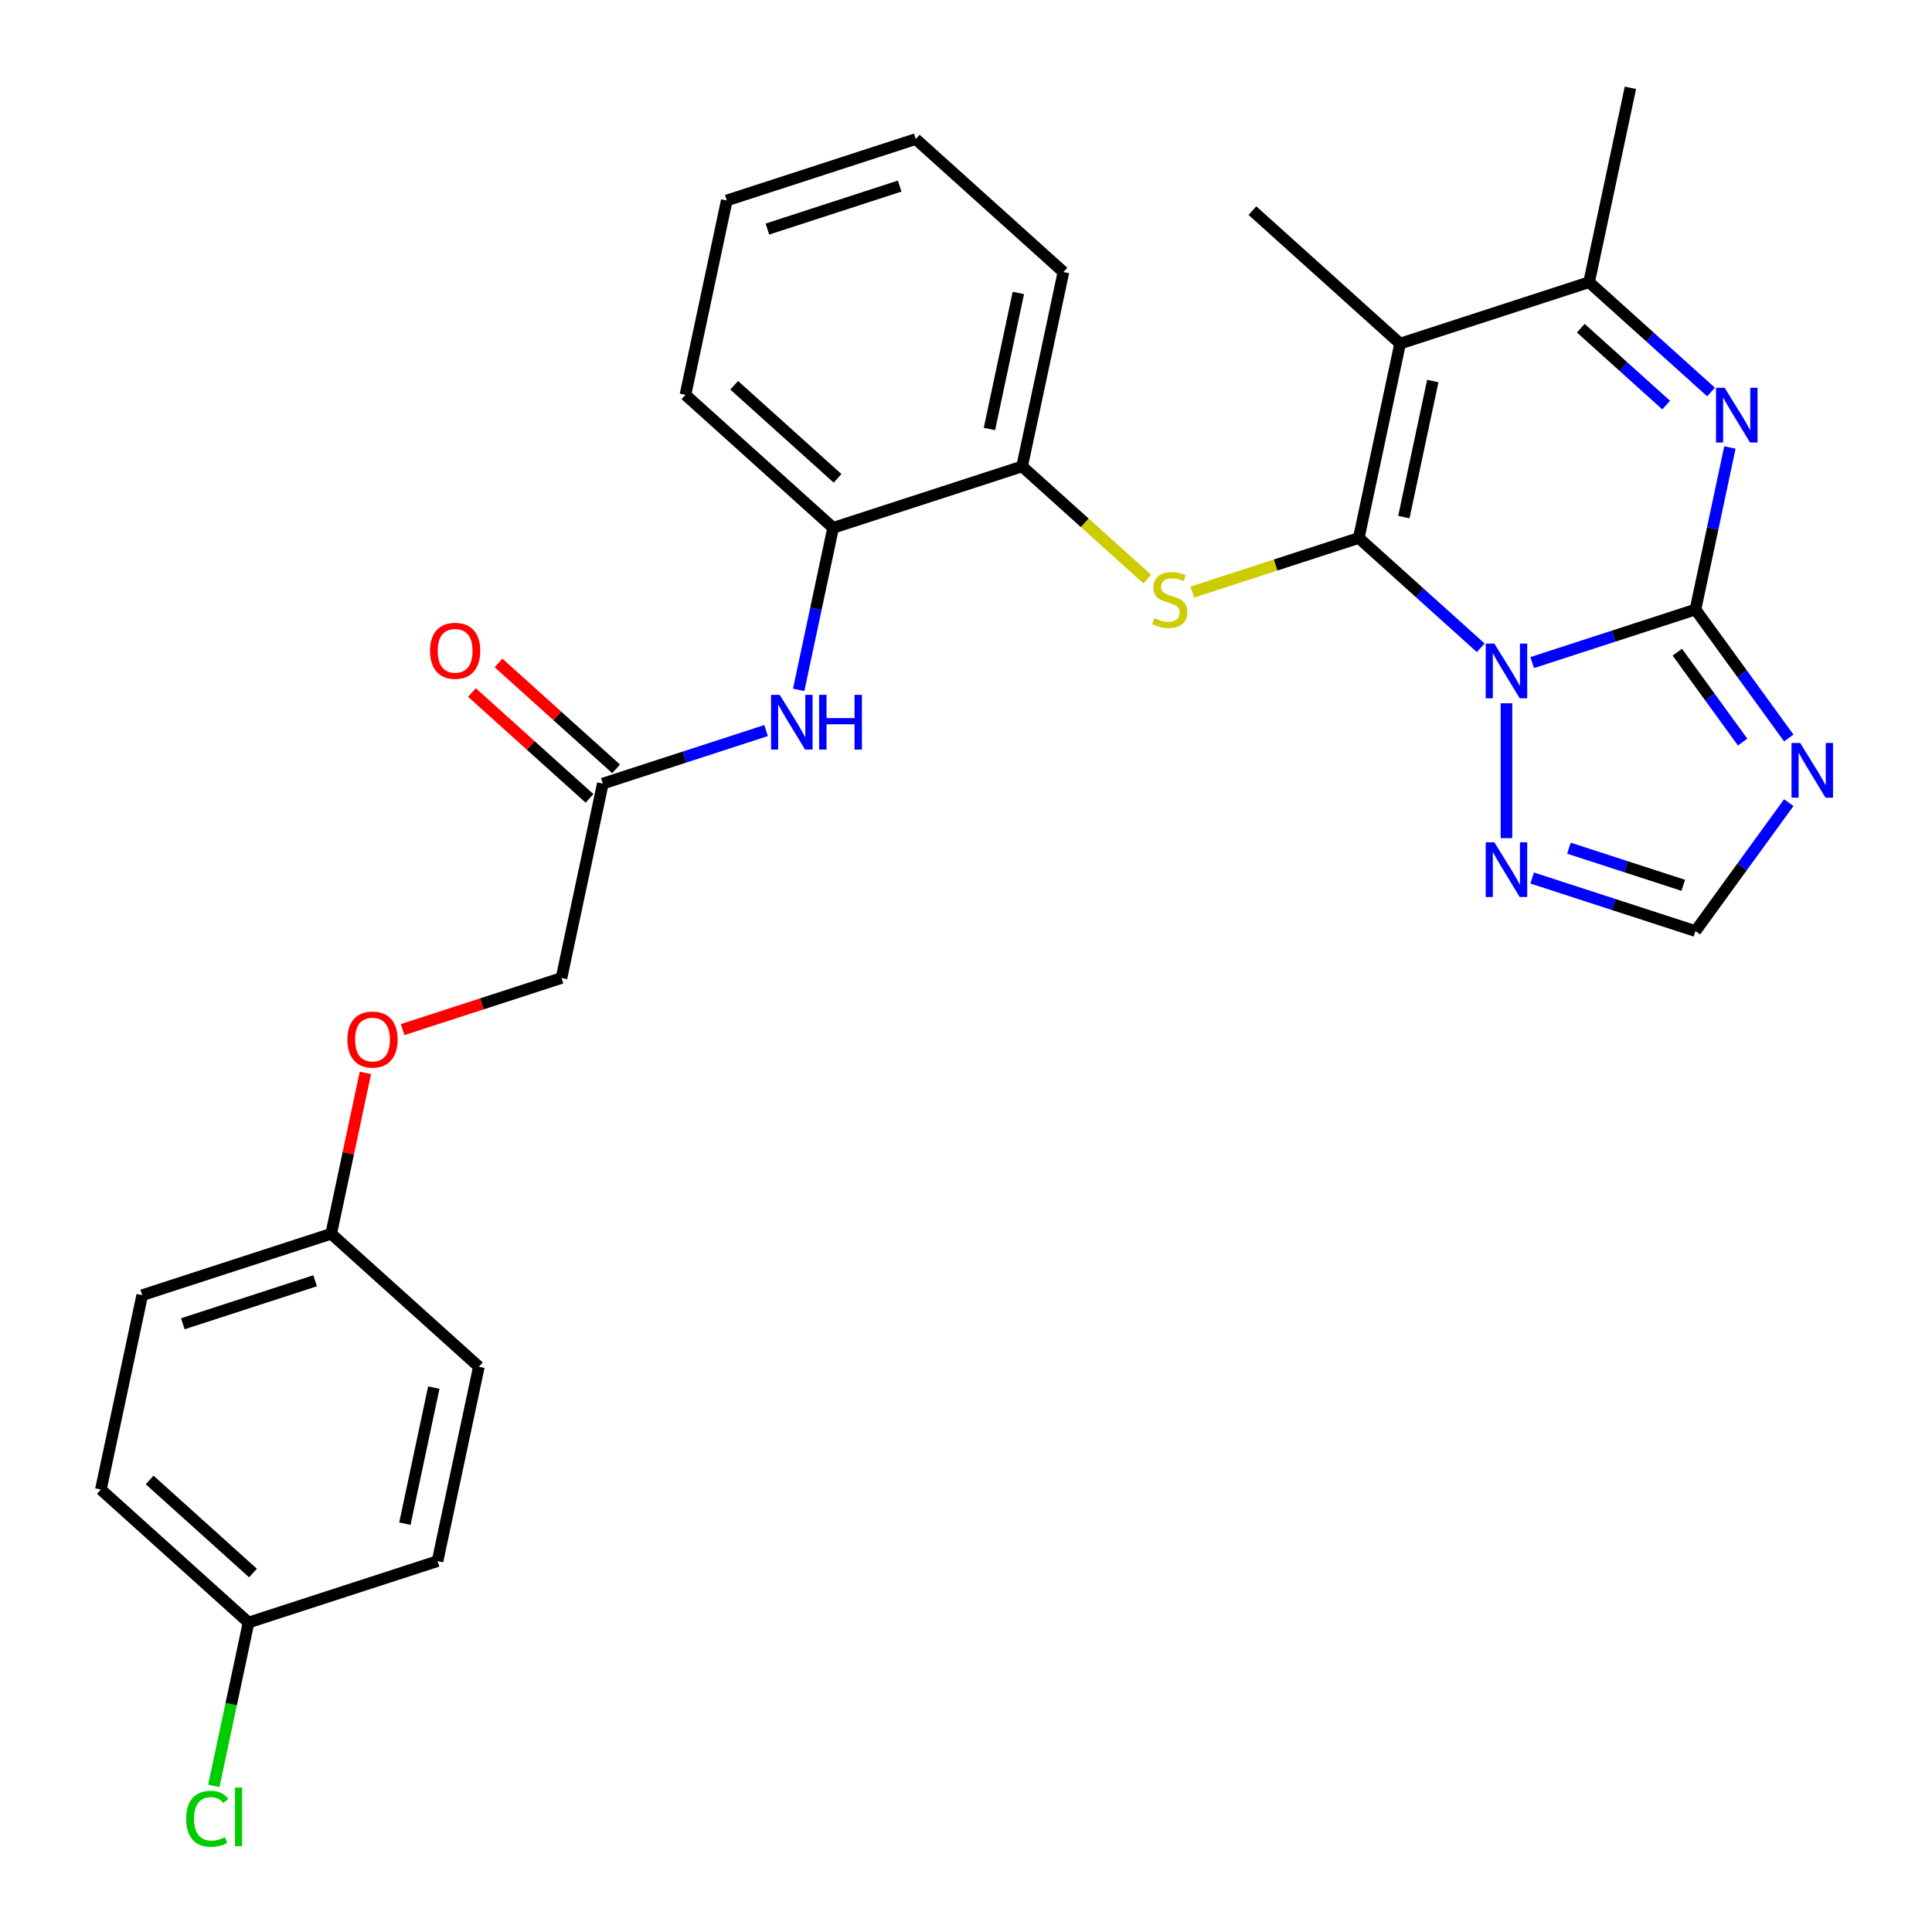<?xml version='1.0' encoding='iso-8859-1'?>
<svg version='1.1' baseProfile='full'
              xmlns='http://www.w3.org/2000/svg'
                      xmlns:rdkit='http://www.rdkit.org/xml'
                      xmlns:xlink='http://www.w3.org/1999/xlink'
                  xml:space='preserve'
width='1000px' height='1000px' viewBox='0 0 1000 1000'>
<!-- END OF HEADER -->
<rect style='opacity:1.0;fill:#FFFFFF;stroke:none' width='1000' height='1000' x='0' y='0'> </rect>
<path class='bond-0' d='M 766.431,335.295 L 734.868,306.876' style='fill:none;fill-rule:evenodd;stroke:#0000FF;stroke-width:6px;stroke-linecap:butt;stroke-linejoin:miter;stroke-opacity:1' />
<path class='bond-0' d='M 734.868,306.876 L 703.305,278.456' style='fill:none;fill-rule:evenodd;stroke:#000000;stroke-width:6px;stroke-linecap:butt;stroke-linejoin:miter;stroke-opacity:1' />
<path class='bond-1' d='M 793.054,342.955 L 835.309,329.226' style='fill:none;fill-rule:evenodd;stroke:#0000FF;stroke-width:6px;stroke-linecap:butt;stroke-linejoin:miter;stroke-opacity:1' />
<path class='bond-1' d='M 835.309,329.226 L 877.564,315.496' style='fill:none;fill-rule:evenodd;stroke:#000000;stroke-width:6px;stroke-linecap:butt;stroke-linejoin:miter;stroke-opacity:1' />
<path class='bond-7' d='M 779.742,364.012 L 779.742,433.824' style='fill:none;fill-rule:evenodd;stroke:#0000FF;stroke-width:6px;stroke-linecap:butt;stroke-linejoin:miter;stroke-opacity:1' />
<path class='bond-2' d='M 703.305,278.456 L 724.69,177.848' style='fill:none;fill-rule:evenodd;stroke:#000000;stroke-width:6px;stroke-linecap:butt;stroke-linejoin:miter;stroke-opacity:1' />
<path class='bond-2' d='M 726.635,267.642 L 741.604,197.216' style='fill:none;fill-rule:evenodd;stroke:#000000;stroke-width:6px;stroke-linecap:butt;stroke-linejoin:miter;stroke-opacity:1' />
<path class='bond-5' d='M 703.305,278.456 L 660.22,292.456' style='fill:none;fill-rule:evenodd;stroke:#000000;stroke-width:6px;stroke-linecap:butt;stroke-linejoin:miter;stroke-opacity:1' />
<path class='bond-5' d='M 660.22,292.456 L 617.134,306.455' style='fill:none;fill-rule:evenodd;stroke:#CCCC00;stroke-width:6px;stroke-linecap:butt;stroke-linejoin:miter;stroke-opacity:1' />
<path class='bond-3' d='M 877.564,315.496 L 886.479,273.558' style='fill:none;fill-rule:evenodd;stroke:#000000;stroke-width:6px;stroke-linecap:butt;stroke-linejoin:miter;stroke-opacity:1' />
<path class='bond-3' d='M 886.479,273.558 L 895.393,231.619' style='fill:none;fill-rule:evenodd;stroke:#0000FF;stroke-width:6px;stroke-linecap:butt;stroke-linejoin:miter;stroke-opacity:1' />
<path class='bond-4' d='M 877.564,315.496 L 901.715,348.737' style='fill:none;fill-rule:evenodd;stroke:#000000;stroke-width:6px;stroke-linecap:butt;stroke-linejoin:miter;stroke-opacity:1' />
<path class='bond-4' d='M 901.715,348.737 L 925.866,381.977' style='fill:none;fill-rule:evenodd;stroke:#0000FF;stroke-width:6px;stroke-linecap:butt;stroke-linejoin:miter;stroke-opacity:1' />
<path class='bond-4' d='M 868.167,337.56 L 885.073,360.828' style='fill:none;fill-rule:evenodd;stroke:#000000;stroke-width:6px;stroke-linecap:butt;stroke-linejoin:miter;stroke-opacity:1' />
<path class='bond-4' d='M 885.073,360.828 L 901.978,384.097' style='fill:none;fill-rule:evenodd;stroke:#0000FF;stroke-width:6px;stroke-linecap:butt;stroke-linejoin:miter;stroke-opacity:1' />
<path class='bond-15' d='M 724.69,177.848 L 648.253,109.023' style='fill:none;fill-rule:evenodd;stroke:#000000;stroke-width:6px;stroke-linecap:butt;stroke-linejoin:miter;stroke-opacity:1' />
<path class='bond-30' d='M 724.69,177.848 L 822.512,146.063' style='fill:none;fill-rule:evenodd;stroke:#000000;stroke-width:6px;stroke-linecap:butt;stroke-linejoin:miter;stroke-opacity:1' />
<path class='bond-6' d='M 885.638,202.902 L 854.075,174.483' style='fill:none;fill-rule:evenodd;stroke:#0000FF;stroke-width:6px;stroke-linecap:butt;stroke-linejoin:miter;stroke-opacity:1' />
<path class='bond-6' d='M 854.075,174.483 L 822.512,146.063' style='fill:none;fill-rule:evenodd;stroke:#000000;stroke-width:6px;stroke-linecap:butt;stroke-linejoin:miter;stroke-opacity:1' />
<path class='bond-6' d='M 862.404,209.664 L 840.31,189.77' style='fill:none;fill-rule:evenodd;stroke:#0000FF;stroke-width:6px;stroke-linecap:butt;stroke-linejoin:miter;stroke-opacity:1' />
<path class='bond-6' d='M 840.31,189.77 L 818.216,169.876' style='fill:none;fill-rule:evenodd;stroke:#000000;stroke-width:6px;stroke-linecap:butt;stroke-linejoin:miter;stroke-opacity:1' />
<path class='bond-29' d='M 925.866,415.44 L 901.715,448.681' style='fill:none;fill-rule:evenodd;stroke:#0000FF;stroke-width:6px;stroke-linecap:butt;stroke-linejoin:miter;stroke-opacity:1' />
<path class='bond-29' d='M 901.715,448.681 L 877.564,481.921' style='fill:none;fill-rule:evenodd;stroke:#000000;stroke-width:6px;stroke-linecap:butt;stroke-linejoin:miter;stroke-opacity:1' />
<path class='bond-9' d='M 593.831,299.75 L 561.439,270.583' style='fill:none;fill-rule:evenodd;stroke:#CCCC00;stroke-width:6px;stroke-linecap:butt;stroke-linejoin:miter;stroke-opacity:1' />
<path class='bond-9' d='M 561.439,270.583 L 529.046,241.416' style='fill:none;fill-rule:evenodd;stroke:#000000;stroke-width:6px;stroke-linecap:butt;stroke-linejoin:miter;stroke-opacity:1' />
<path class='bond-24' d='M 822.512,146.063 L 843.897,45.455' style='fill:none;fill-rule:evenodd;stroke:#000000;stroke-width:6px;stroke-linecap:butt;stroke-linejoin:miter;stroke-opacity:1' />
<path class='bond-8' d='M 793.054,454.462 L 835.309,468.192' style='fill:none;fill-rule:evenodd;stroke:#0000FF;stroke-width:6px;stroke-linecap:butt;stroke-linejoin:miter;stroke-opacity:1' />
<path class='bond-8' d='M 835.309,468.192 L 877.564,481.921' style='fill:none;fill-rule:evenodd;stroke:#000000;stroke-width:6px;stroke-linecap:butt;stroke-linejoin:miter;stroke-opacity:1' />
<path class='bond-8' d='M 812.087,439.017 L 841.666,448.627' style='fill:none;fill-rule:evenodd;stroke:#0000FF;stroke-width:6px;stroke-linecap:butt;stroke-linejoin:miter;stroke-opacity:1' />
<path class='bond-8' d='M 841.666,448.627 L 871.245,458.238' style='fill:none;fill-rule:evenodd;stroke:#000000;stroke-width:6px;stroke-linecap:butt;stroke-linejoin:miter;stroke-opacity:1' />
<path class='bond-11' d='M 529.046,241.416 L 431.224,273.201' style='fill:none;fill-rule:evenodd;stroke:#000000;stroke-width:6px;stroke-linecap:butt;stroke-linejoin:miter;stroke-opacity:1' />
<path class='bond-25' d='M 529.046,241.416 L 550.431,140.808' style='fill:none;fill-rule:evenodd;stroke:#000000;stroke-width:6px;stroke-linecap:butt;stroke-linejoin:miter;stroke-opacity:1' />
<path class='bond-25' d='M 512.132,222.048 L 527.101,151.622' style='fill:none;fill-rule:evenodd;stroke:#000000;stroke-width:6px;stroke-linecap:butt;stroke-linejoin:miter;stroke-opacity:1' />
<path class='bond-10' d='M 413.395,357.078 L 422.309,315.139' style='fill:none;fill-rule:evenodd;stroke:#0000FF;stroke-width:6px;stroke-linecap:butt;stroke-linejoin:miter;stroke-opacity:1' />
<path class='bond-10' d='M 422.309,315.139 L 431.224,273.201' style='fill:none;fill-rule:evenodd;stroke:#000000;stroke-width:6px;stroke-linecap:butt;stroke-linejoin:miter;stroke-opacity:1' />
<path class='bond-12' d='M 396.527,378.135 L 354.272,391.864' style='fill:none;fill-rule:evenodd;stroke:#0000FF;stroke-width:6px;stroke-linecap:butt;stroke-linejoin:miter;stroke-opacity:1' />
<path class='bond-12' d='M 354.272,391.864 L 312.016,405.594' style='fill:none;fill-rule:evenodd;stroke:#000000;stroke-width:6px;stroke-linecap:butt;stroke-linejoin:miter;stroke-opacity:1' />
<path class='bond-26' d='M 431.224,273.201 L 354.786,204.376' style='fill:none;fill-rule:evenodd;stroke:#000000;stroke-width:6px;stroke-linecap:butt;stroke-linejoin:miter;stroke-opacity:1' />
<path class='bond-26' d='M 433.523,247.59 L 380.017,199.413' style='fill:none;fill-rule:evenodd;stroke:#000000;stroke-width:6px;stroke-linecap:butt;stroke-linejoin:miter;stroke-opacity:1' />
<path class='bond-13' d='M 318.899,397.95 L 288.466,370.548' style='fill:none;fill-rule:evenodd;stroke:#000000;stroke-width:6px;stroke-linecap:butt;stroke-linejoin:miter;stroke-opacity:1' />
<path class='bond-13' d='M 288.466,370.548 L 258.033,343.146' style='fill:none;fill-rule:evenodd;stroke:#FF0000;stroke-width:6px;stroke-linecap:butt;stroke-linejoin:miter;stroke-opacity:1' />
<path class='bond-13' d='M 305.134,413.237 L 274.701,385.836' style='fill:none;fill-rule:evenodd;stroke:#000000;stroke-width:6px;stroke-linecap:butt;stroke-linejoin:miter;stroke-opacity:1' />
<path class='bond-13' d='M 274.701,385.836 L 244.268,358.434' style='fill:none;fill-rule:evenodd;stroke:#FF0000;stroke-width:6px;stroke-linecap:butt;stroke-linejoin:miter;stroke-opacity:1' />
<path class='bond-16' d='M 312.016,405.594 L 290.631,506.202' style='fill:none;fill-rule:evenodd;stroke:#000000;stroke-width:6px;stroke-linecap:butt;stroke-linejoin:miter;stroke-opacity:1' />
<path class='bond-14' d='M 208.38,532.927 L 249.506,519.565' style='fill:none;fill-rule:evenodd;stroke:#FF0000;stroke-width:6px;stroke-linecap:butt;stroke-linejoin:miter;stroke-opacity:1' />
<path class='bond-14' d='M 249.506,519.565 L 290.631,506.202' style='fill:none;fill-rule:evenodd;stroke:#000000;stroke-width:6px;stroke-linecap:butt;stroke-linejoin:miter;stroke-opacity:1' />
<path class='bond-17' d='M 189.125,555.318 L 180.275,596.957' style='fill:none;fill-rule:evenodd;stroke:#FF0000;stroke-width:6px;stroke-linecap:butt;stroke-linejoin:miter;stroke-opacity:1' />
<path class='bond-17' d='M 180.275,596.957 L 171.424,638.595' style='fill:none;fill-rule:evenodd;stroke:#000000;stroke-width:6px;stroke-linecap:butt;stroke-linejoin:miter;stroke-opacity:1' />
<path class='bond-20' d='M 171.424,638.595 L 247.861,707.42' style='fill:none;fill-rule:evenodd;stroke:#000000;stroke-width:6px;stroke-linecap:butt;stroke-linejoin:miter;stroke-opacity:1' />
<path class='bond-21' d='M 171.424,638.595 L 73.602,670.38' style='fill:none;fill-rule:evenodd;stroke:#000000;stroke-width:6px;stroke-linecap:butt;stroke-linejoin:miter;stroke-opacity:1' />
<path class='bond-21' d='M 163.108,662.928 L 94.632,685.177' style='fill:none;fill-rule:evenodd;stroke:#000000;stroke-width:6px;stroke-linecap:butt;stroke-linejoin:miter;stroke-opacity:1' />
<path class='bond-18' d='M 128.654,839.813 L 52.217,770.989' style='fill:none;fill-rule:evenodd;stroke:#000000;stroke-width:6px;stroke-linecap:butt;stroke-linejoin:miter;stroke-opacity:1' />
<path class='bond-18' d='M 130.953,814.202 L 77.447,766.025' style='fill:none;fill-rule:evenodd;stroke:#000000;stroke-width:6px;stroke-linecap:butt;stroke-linejoin:miter;stroke-opacity:1' />
<path class='bond-19' d='M 128.654,839.813 L 119.665,882.101' style='fill:none;fill-rule:evenodd;stroke:#000000;stroke-width:6px;stroke-linecap:butt;stroke-linejoin:miter;stroke-opacity:1' />
<path class='bond-19' d='M 119.665,882.101 L 110.676,924.39' style='fill:none;fill-rule:evenodd;stroke:#00CC00;stroke-width:6px;stroke-linecap:butt;stroke-linejoin:miter;stroke-opacity:1' />
<path class='bond-32' d='M 128.654,839.813 L 226.476,808.028' style='fill:none;fill-rule:evenodd;stroke:#000000;stroke-width:6px;stroke-linecap:butt;stroke-linejoin:miter;stroke-opacity:1' />
<path class='bond-23' d='M 247.861,707.42 L 226.476,808.028' style='fill:none;fill-rule:evenodd;stroke:#000000;stroke-width:6px;stroke-linecap:butt;stroke-linejoin:miter;stroke-opacity:1' />
<path class='bond-23' d='M 224.532,718.234 L 209.562,788.66' style='fill:none;fill-rule:evenodd;stroke:#000000;stroke-width:6px;stroke-linecap:butt;stroke-linejoin:miter;stroke-opacity:1' />
<path class='bond-22' d='M 73.602,670.38 L 52.217,770.989' style='fill:none;fill-rule:evenodd;stroke:#000000;stroke-width:6px;stroke-linecap:butt;stroke-linejoin:miter;stroke-opacity:1' />
<path class='bond-28' d='M 550.431,140.808 L 473.994,71.983' style='fill:none;fill-rule:evenodd;stroke:#000000;stroke-width:6px;stroke-linecap:butt;stroke-linejoin:miter;stroke-opacity:1' />
<path class='bond-31' d='M 354.786,204.376 L 376.171,103.768' style='fill:none;fill-rule:evenodd;stroke:#000000;stroke-width:6px;stroke-linecap:butt;stroke-linejoin:miter;stroke-opacity:1' />
<path class='bond-27' d='M 376.171,103.768 L 473.994,71.983' style='fill:none;fill-rule:evenodd;stroke:#000000;stroke-width:6px;stroke-linecap:butt;stroke-linejoin:miter;stroke-opacity:1' />
<path class='bond-27' d='M 397.202,118.564 L 465.677,96.315' style='fill:none;fill-rule:evenodd;stroke:#000000;stroke-width:6px;stroke-linecap:butt;stroke-linejoin:miter;stroke-opacity:1' />
<path  class='atom-0' d='M 773.482 333.121
L 782.762 348.121
Q 783.682 349.601, 785.162 352.281
Q 786.642 354.961, 786.722 355.121
L 786.722 333.121
L 790.482 333.121
L 790.482 361.441
L 786.602 361.441
L 776.642 345.041
Q 775.482 343.121, 774.242 340.921
Q 773.042 338.721, 772.682 338.041
L 772.682 361.441
L 769.002 361.441
L 769.002 333.121
L 773.482 333.121
' fill='#0000FF'/>
<path  class='atom-4' d='M 892.689 200.728
L 901.969 215.728
Q 902.889 217.208, 904.369 219.888
Q 905.849 222.568, 905.929 222.728
L 905.929 200.728
L 909.689 200.728
L 909.689 229.048
L 905.809 229.048
L 895.849 212.648
Q 894.689 210.728, 893.449 208.528
Q 892.249 206.328, 891.889 205.648
L 891.889 229.048
L 888.209 229.048
L 888.209 200.728
L 892.689 200.728
' fill='#0000FF'/>
<path  class='atom-5' d='M 931.762 384.549
L 941.042 399.549
Q 941.962 401.029, 943.442 403.709
Q 944.922 406.389, 945.002 406.549
L 945.002 384.549
L 948.762 384.549
L 948.762 412.869
L 944.882 412.869
L 934.922 396.469
Q 933.762 394.549, 932.522 392.349
Q 931.322 390.149, 930.962 389.469
L 930.962 412.869
L 927.282 412.869
L 927.282 384.549
L 931.762 384.549
' fill='#0000FF'/>
<path  class='atom-6' d='M 597.483 319.961
Q 597.803 320.081, 599.123 320.641
Q 600.443 321.201, 601.883 321.561
Q 603.363 321.881, 604.803 321.881
Q 607.483 321.881, 609.043 320.601
Q 610.603 319.281, 610.603 317.001
Q 610.603 315.441, 609.803 314.481
Q 609.043 313.521, 607.843 313.001
Q 606.643 312.481, 604.643 311.881
Q 602.123 311.121, 600.603 310.401
Q 599.123 309.681, 598.043 308.161
Q 597.003 306.641, 597.003 304.081
Q 597.003 300.521, 599.403 298.321
Q 601.843 296.121, 606.643 296.121
Q 609.923 296.121, 613.643 297.681
L 612.723 300.761
Q 609.323 299.361, 606.763 299.361
Q 604.003 299.361, 602.483 300.521
Q 600.963 301.641, 601.003 303.601
Q 601.003 305.121, 601.763 306.041
Q 602.563 306.961, 603.683 307.481
Q 604.843 308.001, 606.763 308.601
Q 609.323 309.401, 610.843 310.201
Q 612.363 311.001, 613.443 312.641
Q 614.563 314.241, 614.563 317.001
Q 614.563 320.921, 611.923 323.041
Q 609.323 325.121, 604.963 325.121
Q 602.443 325.121, 600.523 324.561
Q 598.643 324.041, 596.403 323.121
L 597.483 319.961
' fill='#CCCC00'/>
<path  class='atom-8' d='M 773.482 435.977
L 782.762 450.977
Q 783.682 452.457, 785.162 455.137
Q 786.642 457.817, 786.722 457.977
L 786.722 435.977
L 790.482 435.977
L 790.482 464.297
L 786.602 464.297
L 776.642 447.897
Q 775.482 445.977, 774.242 443.777
Q 773.042 441.577, 772.682 440.897
L 772.682 464.297
L 769.002 464.297
L 769.002 435.977
L 773.482 435.977
' fill='#0000FF'/>
<path  class='atom-11' d='M 403.578 359.649
L 412.858 374.649
Q 413.778 376.129, 415.258 378.809
Q 416.738 381.489, 416.818 381.649
L 416.818 359.649
L 420.578 359.649
L 420.578 387.969
L 416.698 387.969
L 406.738 371.569
Q 405.578 369.649, 404.338 367.449
Q 403.138 365.249, 402.778 364.569
L 402.778 387.969
L 399.098 387.969
L 399.098 359.649
L 403.578 359.649
' fill='#0000FF'/>
<path  class='atom-11' d='M 423.978 359.649
L 427.818 359.649
L 427.818 371.689
L 442.298 371.689
L 442.298 359.649
L 446.138 359.649
L 446.138 387.969
L 442.298 387.969
L 442.298 374.889
L 427.818 374.889
L 427.818 387.969
L 423.978 387.969
L 423.978 359.649
' fill='#0000FF'/>
<path  class='atom-14' d='M 222.579 336.849
Q 222.579 330.049, 225.939 326.249
Q 229.299 322.449, 235.579 322.449
Q 241.859 322.449, 245.219 326.249
Q 248.579 330.049, 248.579 336.849
Q 248.579 343.729, 245.179 347.649
Q 241.779 351.529, 235.579 351.529
Q 229.339 351.529, 225.939 347.649
Q 222.579 343.769, 222.579 336.849
M 235.579 348.329
Q 239.899 348.329, 242.219 345.449
Q 244.579 342.529, 244.579 336.849
Q 244.579 331.289, 242.219 328.489
Q 239.899 325.649, 235.579 325.649
Q 231.259 325.649, 228.899 328.449
Q 226.579 331.249, 226.579 336.849
Q 226.579 342.569, 228.899 345.449
Q 231.259 348.329, 235.579 348.329
' fill='#FF0000'/>
<path  class='atom-15' d='M 179.809 538.067
Q 179.809 531.267, 183.169 527.467
Q 186.529 523.667, 192.809 523.667
Q 199.089 523.667, 202.449 527.467
Q 205.809 531.267, 205.809 538.067
Q 205.809 544.947, 202.409 548.867
Q 199.009 552.747, 192.809 552.747
Q 186.569 552.747, 183.169 548.867
Q 179.809 544.987, 179.809 538.067
M 192.809 549.547
Q 197.129 549.547, 199.449 546.667
Q 201.809 543.747, 201.809 538.067
Q 201.809 532.507, 199.449 529.707
Q 197.129 526.867, 192.809 526.867
Q 188.489 526.867, 186.129 529.667
Q 183.809 532.467, 183.809 538.067
Q 183.809 543.787, 186.129 546.667
Q 188.489 549.547, 192.809 549.547
' fill='#FF0000'/>
<path  class='atom-20' d='M 96.349 941.402
Q 96.349 934.362, 99.629 930.682
Q 102.949 926.962, 109.229 926.962
Q 115.069 926.962, 118.189 931.082
L 115.549 933.242
Q 113.269 930.242, 109.229 930.242
Q 104.949 930.242, 102.669 933.122
Q 100.429 935.962, 100.429 941.402
Q 100.429 947.002, 102.749 949.882
Q 105.109 952.762, 109.669 952.762
Q 112.789 952.762, 116.429 950.882
L 117.549 953.882
Q 116.069 954.842, 113.829 955.402
Q 111.589 955.962, 109.109 955.962
Q 102.949 955.962, 99.629 952.202
Q 96.349 948.442, 96.349 941.402
' fill='#00CC00'/>
<path  class='atom-20' d='M 121.629 925.242
L 125.309 925.242
L 125.309 955.602
L 121.629 955.602
L 121.629 925.242
' fill='#00CC00'/>
</svg>
